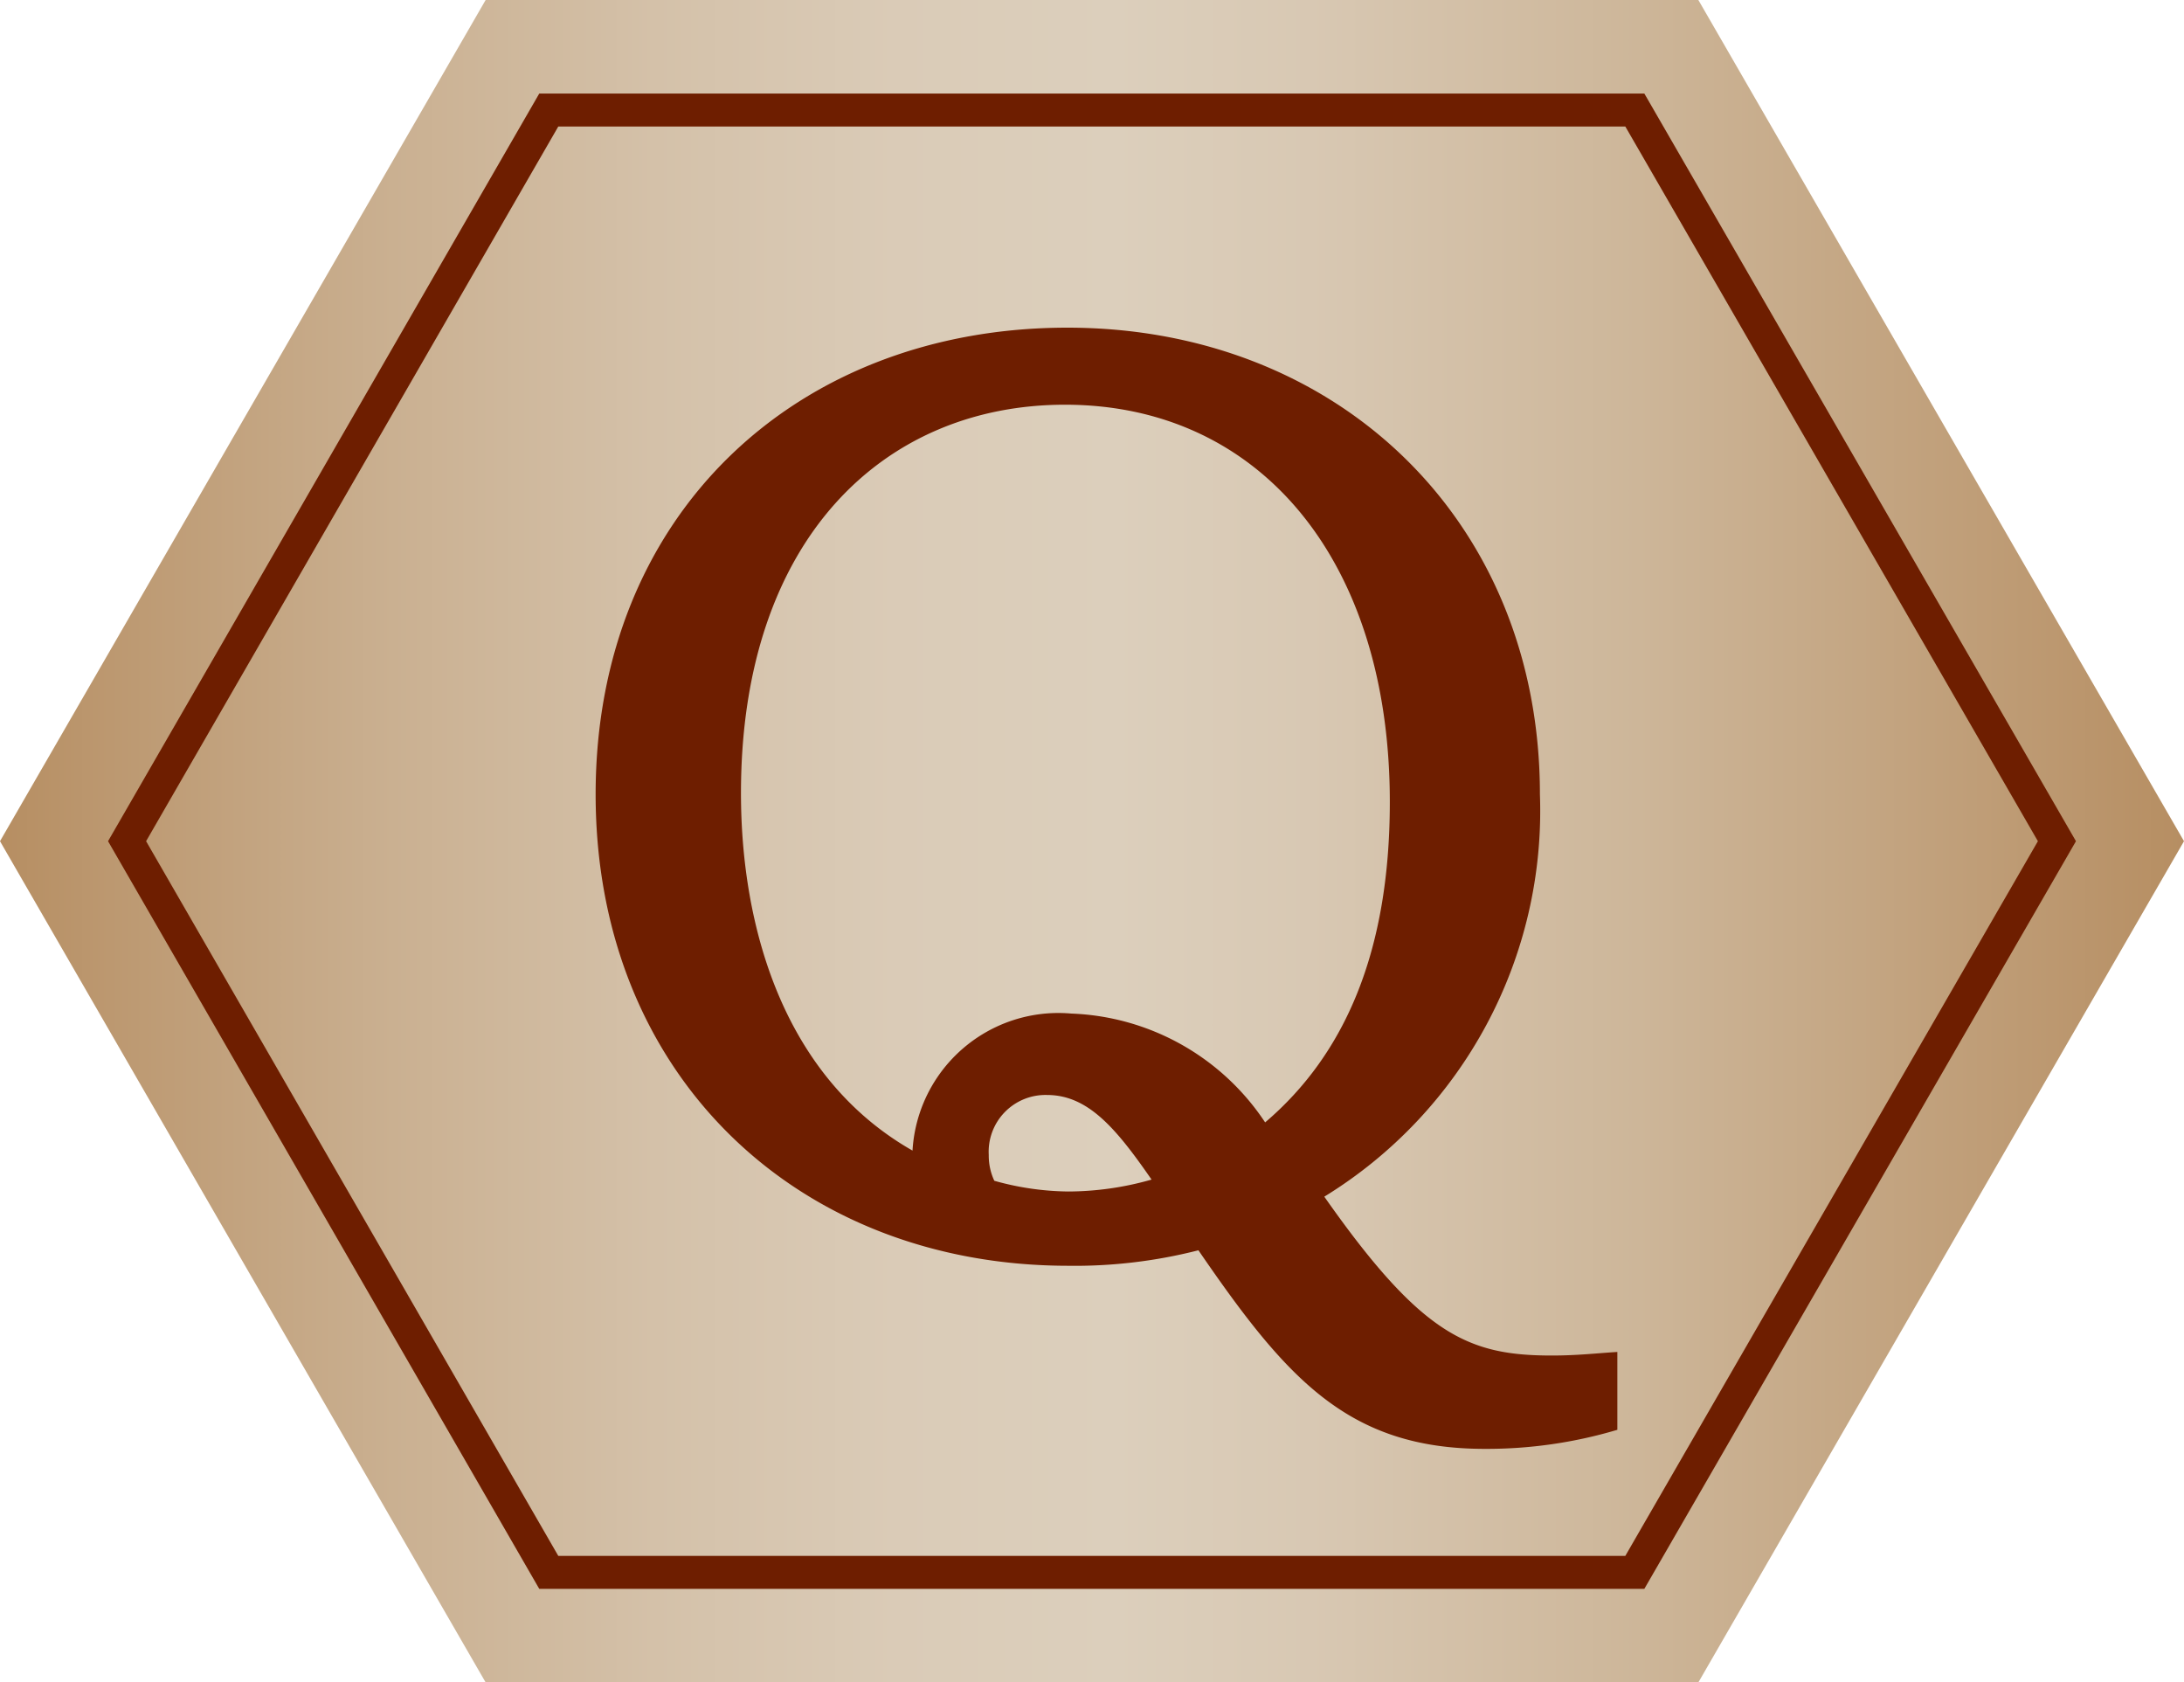 <svg xmlns="http://www.w3.org/2000/svg" xmlns:xlink="http://www.w3.org/1999/xlink" width="55" height="42.36" viewBox="0 0 55 42.36">
  <defs>
    <linearGradient id="af07ada1-9f95-435b-b9c9-73da7d273f2f" data-name="新規グラデーションスウォッチ 1" y1="21.18" x2="55" y2="21.18" gradientUnits="userSpaceOnUse">
      <stop offset="0" stop-color="#b68e62"/>
      <stop offset="0.05" stop-color="#bc9870"/>
      <stop offset="0.18" stop-color="#cab091"/>
      <stop offset="0.3" stop-color="#d4c1a9"/>
      <stop offset="0.41" stop-color="#dacbb7"/>
      <stop offset="0.51" stop-color="#dccfbc"/>
      <stop offset="0.6" stop-color="#d8c8b3"/>
      <stop offset="0.75" stop-color="#cdb699"/>
      <stop offset="0.94" stop-color="#bc9870"/>
      <stop offset="1" stop-color="#b68e62"/>
    </linearGradient>
  </defs>
  <title>icon-q</title>
  <g id="bfe2f3f6-6aa4-4a63-8832-415ea0308804" data-name="Layer 2">
    <g id="ab0ac832-a0cc-4dc2-96d8-955e1e4aed32" data-name="レイヤー 1">
      <g>
        <polygon points="42.77 0 12.23 0 0 21.18 12.23 42.36 42.77 42.36 55 21.18 42.77 0" style="fill: url(#af07ada1-9f95-435b-b9c9-73da7d273f2f)"/>
        <path d="M40.73,36a11.49,11.49,0,0,1-3.34.48c-3.45,0-5-1.78-7.21-5a12.58,12.58,0,0,1-3.3.39C20.08,31.86,15,27.07,15,20S20.08,8.25,26.88,8.25,38.78,13.1,38.78,20a11.4,11.4,0,0,1-5.43,10.13c2.45,3.49,3.63,4,5.73,4,.65,0,1.15-.06,1.65-.09ZM35,20.19c0-6.09-3.28-10-8.18-10-4.55,0-8.16,3.37-8.16,9.78,0,3.37,1.07,7.15,4.32,9a3.68,3.68,0,0,1,4-3.45,6.12,6.12,0,0,1,4.88,2.74C33.88,26.54,35,23.94,35,20.19ZM26.9,30A7.7,7.7,0,0,0,29,29.7c-.88-1.27-1.59-2.13-2.63-2.13a1.43,1.43,0,0,0-1.47,1.51,1.49,1.49,0,0,0,.14.65A7.12,7.12,0,0,0,26.9,30Z" style="fill: #6e1e00"/>
        <polygon points="13.82 39.59 3.2 21.18 13.82 2.77 41.17 2.77 51.8 21.18 41.17 39.59 13.82 39.59" style="fill: none;stroke: #6e1e00;stroke-miterlimit: 10;stroke-width: 0.83px"/>
      </g>
    </g>
  </g>
</svg>
